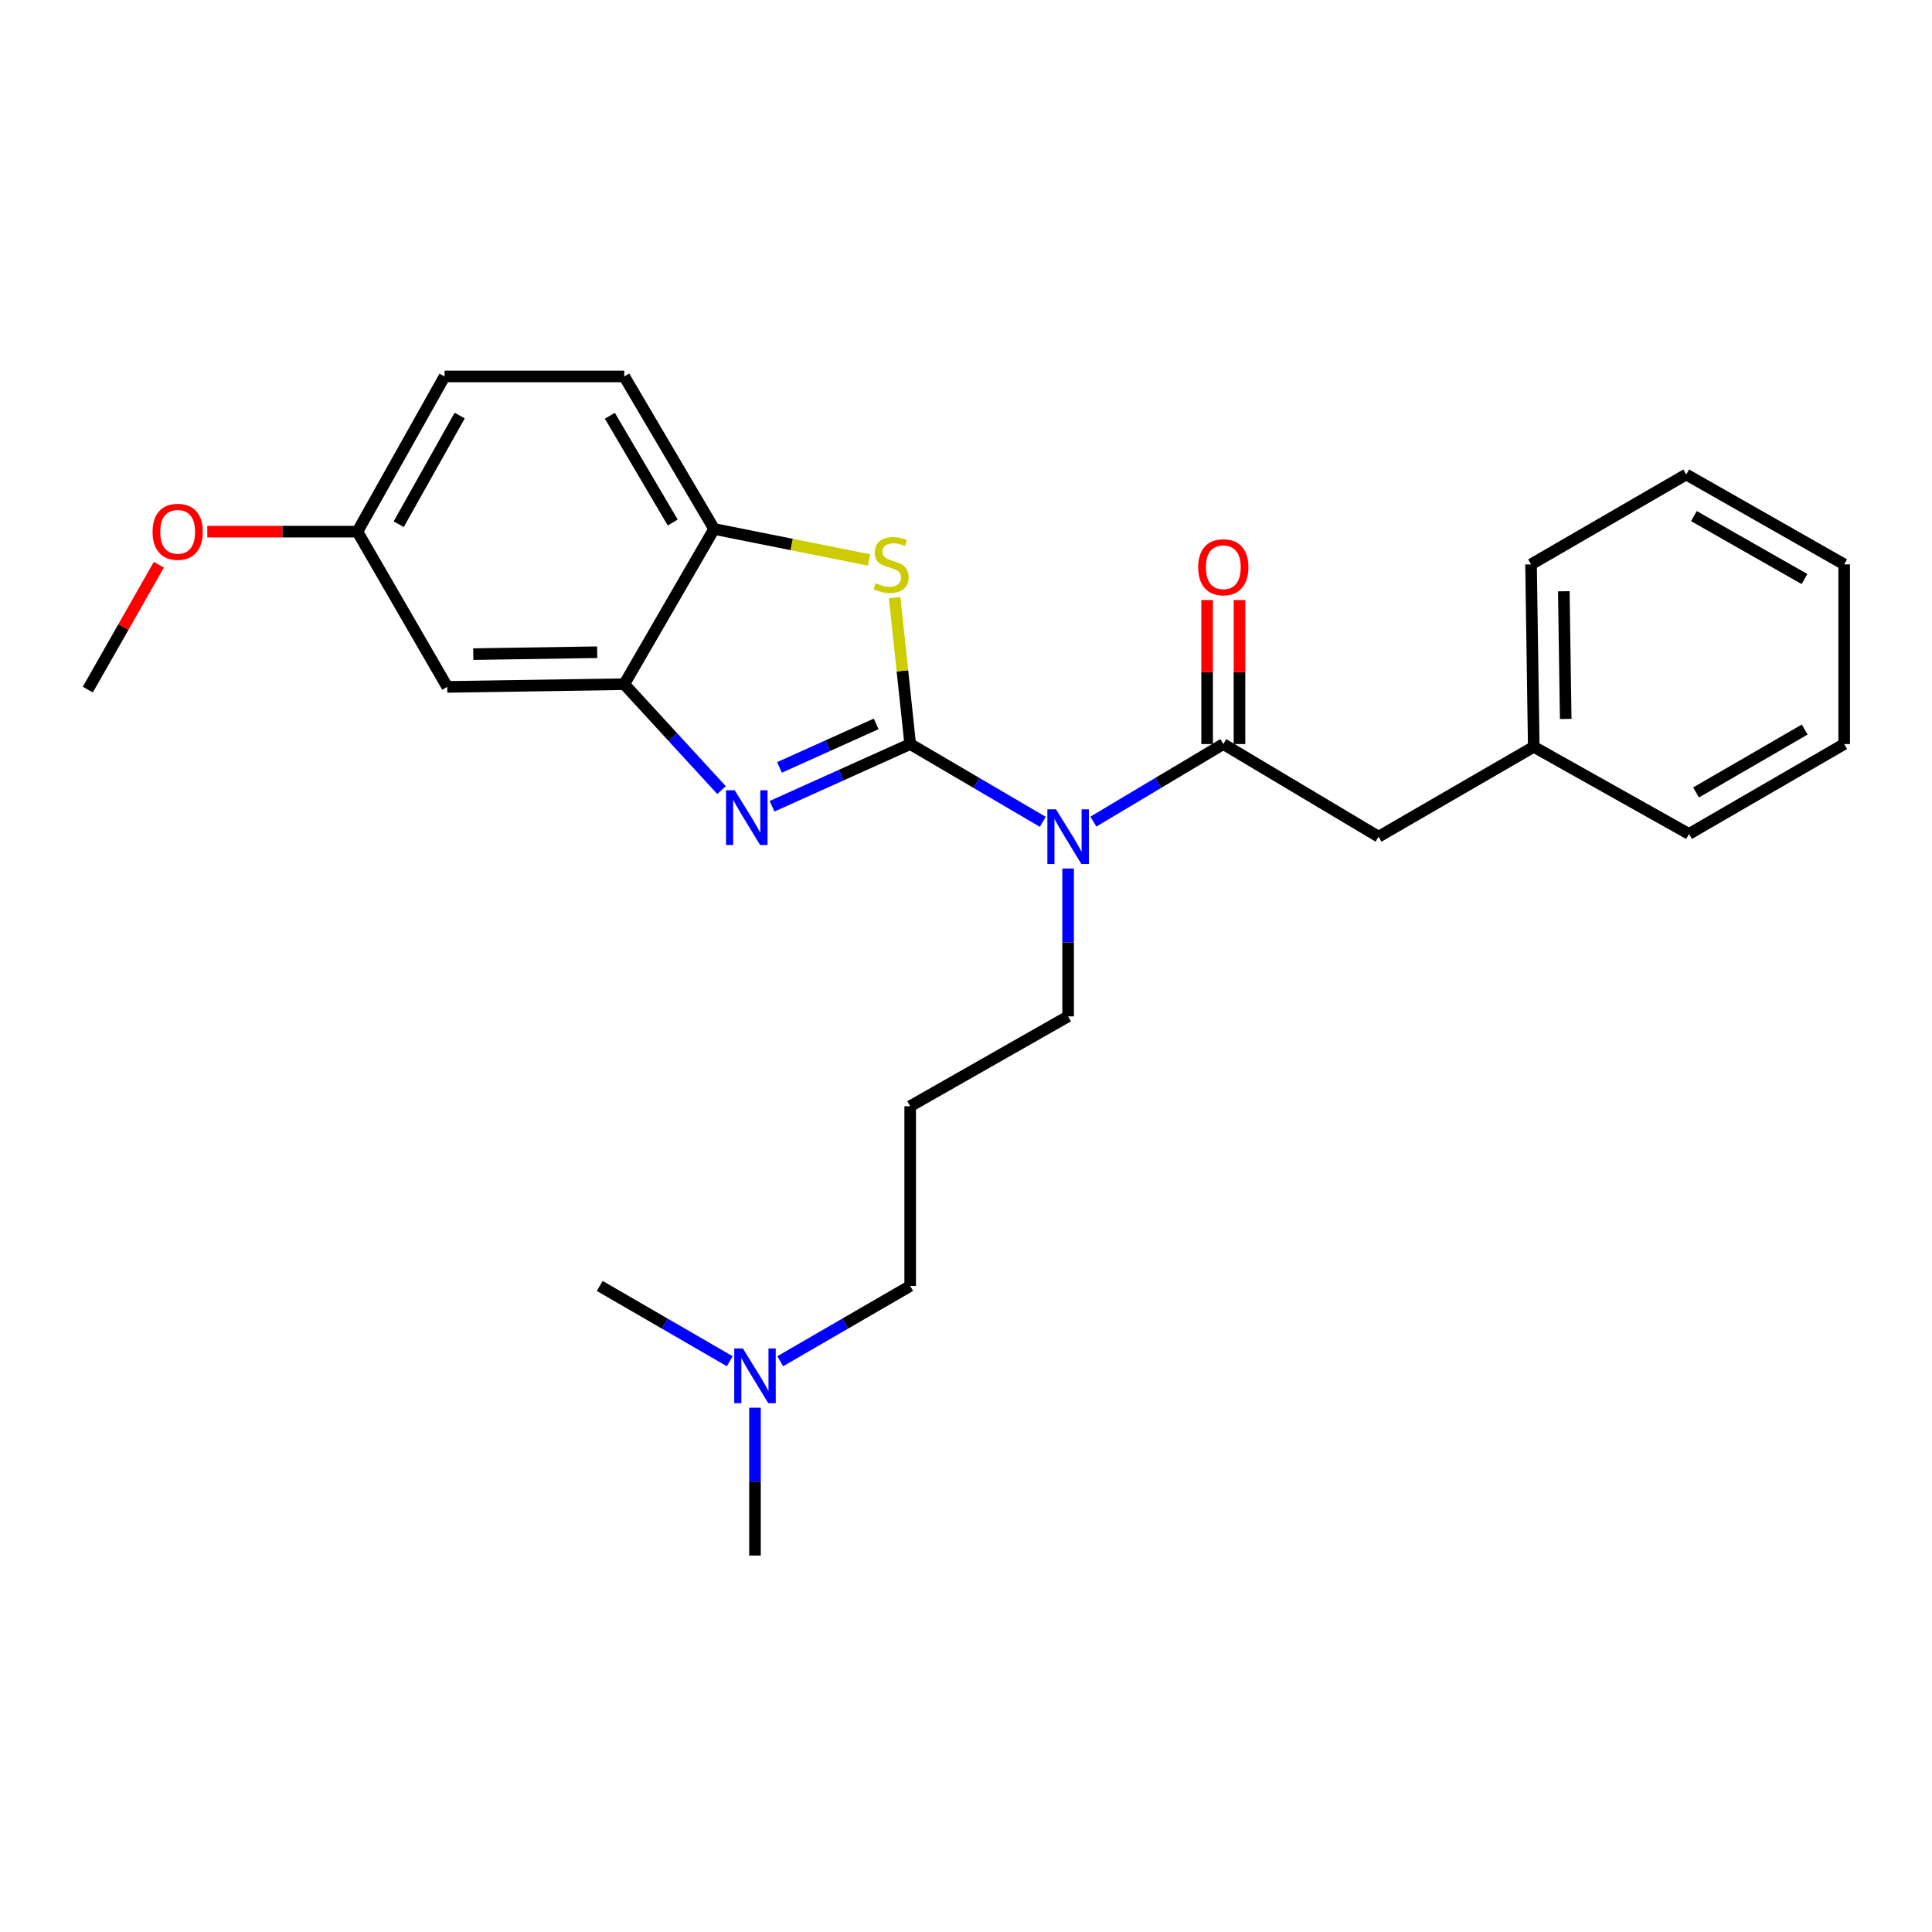 <?xml version='1.0' encoding='iso-8859-1'?>
<svg version='1.1' baseProfile='full'
              xmlns='http://www.w3.org/2000/svg'
                      xmlns:rdkit='http://www.rdkit.org/xml'
                      xmlns:xlink='http://www.w3.org/1999/xlink'
                  xml:space='preserve'
width='1000px' height='1000px' viewBox='0 0 1000 1000'>
<!-- END OF HEADER -->
<rect style='opacity:1.0;fill:#FFFFFF;stroke:none' width='1000' height='1000' x='0' y='0'> </rect>
<path class='bond-0' d='M 471.111,385.123 L 435.358,401.221' style='fill:none;fill-rule:evenodd;stroke:#000000;stroke-width:6px;stroke-linecap:butt;stroke-linejoin:miter;stroke-opacity:1' />
<path class='bond-0' d='M 435.358,401.221 L 399.606,417.319' style='fill:none;fill-rule:evenodd;stroke:#0000FF;stroke-width:6px;stroke-linecap:butt;stroke-linejoin:miter;stroke-opacity:1' />
<path class='bond-0' d='M 453.507,374.677 L 428.481,385.946' style='fill:none;fill-rule:evenodd;stroke:#000000;stroke-width:6px;stroke-linecap:butt;stroke-linejoin:miter;stroke-opacity:1' />
<path class='bond-0' d='M 428.481,385.946 L 403.454,397.214' style='fill:none;fill-rule:evenodd;stroke:#0000FF;stroke-width:6px;stroke-linecap:butt;stroke-linejoin:miter;stroke-opacity:1' />
<path class='bond-1' d='M 471.111,385.123 L 505.428,405.25' style='fill:none;fill-rule:evenodd;stroke:#000000;stroke-width:6px;stroke-linecap:butt;stroke-linejoin:miter;stroke-opacity:1' />
<path class='bond-1' d='M 505.428,405.25 L 539.745,425.376' style='fill:none;fill-rule:evenodd;stroke:#0000FF;stroke-width:6px;stroke-linecap:butt;stroke-linejoin:miter;stroke-opacity:1' />
<path class='bond-2' d='M 471.111,385.123 L 467.091,347.23' style='fill:none;fill-rule:evenodd;stroke:#000000;stroke-width:6px;stroke-linecap:butt;stroke-linejoin:miter;stroke-opacity:1' />
<path class='bond-2' d='M 467.091,347.23 L 463.072,309.337' style='fill:none;fill-rule:evenodd;stroke:#CCCC00;stroke-width:6px;stroke-linecap:butt;stroke-linejoin:miter;stroke-opacity:1' />
<path class='bond-4' d='M 373.463,408.953 L 348.287,381.542' style='fill:none;fill-rule:evenodd;stroke:#0000FF;stroke-width:6px;stroke-linecap:butt;stroke-linejoin:miter;stroke-opacity:1' />
<path class='bond-4' d='M 348.287,381.542 L 323.111,354.131' style='fill:none;fill-rule:evenodd;stroke:#000000;stroke-width:6px;stroke-linecap:butt;stroke-linejoin:miter;stroke-opacity:1' />
<path class='bond-3' d='M 565.933,425.259 L 599.558,405.191' style='fill:none;fill-rule:evenodd;stroke:#0000FF;stroke-width:6px;stroke-linecap:butt;stroke-linejoin:miter;stroke-opacity:1' />
<path class='bond-3' d='M 599.558,405.191 L 633.183,385.123' style='fill:none;fill-rule:evenodd;stroke:#000000;stroke-width:6px;stroke-linecap:butt;stroke-linejoin:miter;stroke-opacity:1' />
<path class='bond-11' d='M 552.855,449.549 L 552.855,487.809' style='fill:none;fill-rule:evenodd;stroke:#0000FF;stroke-width:6px;stroke-linecap:butt;stroke-linejoin:miter;stroke-opacity:1' />
<path class='bond-11' d='M 552.855,487.809 L 552.855,526.069' style='fill:none;fill-rule:evenodd;stroke:#000000;stroke-width:6px;stroke-linecap:butt;stroke-linejoin:miter;stroke-opacity:1' />
<path class='bond-5' d='M 449.83,289.835 L 409.724,281.814' style='fill:none;fill-rule:evenodd;stroke:#CCCC00;stroke-width:6px;stroke-linecap:butt;stroke-linejoin:miter;stroke-opacity:1' />
<path class='bond-5' d='M 409.724,281.814 L 369.618,273.793' style='fill:none;fill-rule:evenodd;stroke:#000000;stroke-width:6px;stroke-linecap:butt;stroke-linejoin:miter;stroke-opacity:1' />
<path class='bond-7' d='M 633.183,385.123 L 713.54,433.064' style='fill:none;fill-rule:evenodd;stroke:#000000;stroke-width:6px;stroke-linecap:butt;stroke-linejoin:miter;stroke-opacity:1' />
<path class='bond-8' d='M 641.56,385.123 L 641.56,347.849' style='fill:none;fill-rule:evenodd;stroke:#000000;stroke-width:6px;stroke-linecap:butt;stroke-linejoin:miter;stroke-opacity:1' />
<path class='bond-8' d='M 641.56,347.849 L 641.56,310.574' style='fill:none;fill-rule:evenodd;stroke:#FF0000;stroke-width:6px;stroke-linecap:butt;stroke-linejoin:miter;stroke-opacity:1' />
<path class='bond-8' d='M 624.807,385.123 L 624.807,347.849' style='fill:none;fill-rule:evenodd;stroke:#000000;stroke-width:6px;stroke-linecap:butt;stroke-linejoin:miter;stroke-opacity:1' />
<path class='bond-8' d='M 624.807,347.849 L 624.807,310.574' style='fill:none;fill-rule:evenodd;stroke:#FF0000;stroke-width:6px;stroke-linecap:butt;stroke-linejoin:miter;stroke-opacity:1' />
<path class='bond-6' d='M 323.111,354.131 L 231.493,355.536' style='fill:none;fill-rule:evenodd;stroke:#000000;stroke-width:6px;stroke-linecap:butt;stroke-linejoin:miter;stroke-opacity:1' />
<path class='bond-6' d='M 309.111,337.591 L 244.978,338.575' style='fill:none;fill-rule:evenodd;stroke:#000000;stroke-width:6px;stroke-linecap:butt;stroke-linejoin:miter;stroke-opacity:1' />
<path class='bond-26' d='M 323.111,354.131 L 369.618,273.793' style='fill:none;fill-rule:evenodd;stroke:#000000;stroke-width:6px;stroke-linecap:butt;stroke-linejoin:miter;stroke-opacity:1' />
<path class='bond-9' d='M 369.618,273.793 L 323.111,194.851' style='fill:none;fill-rule:evenodd;stroke:#000000;stroke-width:6px;stroke-linecap:butt;stroke-linejoin:miter;stroke-opacity:1' />
<path class='bond-9' d='M 348.208,270.455 L 315.653,215.196' style='fill:none;fill-rule:evenodd;stroke:#000000;stroke-width:6px;stroke-linecap:butt;stroke-linejoin:miter;stroke-opacity:1' />
<path class='bond-10' d='M 231.493,355.536 L 184.985,275.18' style='fill:none;fill-rule:evenodd;stroke:#000000;stroke-width:6px;stroke-linecap:butt;stroke-linejoin:miter;stroke-opacity:1' />
<path class='bond-14' d='M 713.54,433.064 L 793.869,386.547' style='fill:none;fill-rule:evenodd;stroke:#000000;stroke-width:6px;stroke-linecap:butt;stroke-linejoin:miter;stroke-opacity:1' />
<path class='bond-15' d='M 323.111,194.851 L 230.096,194.851' style='fill:none;fill-rule:evenodd;stroke:#000000;stroke-width:6px;stroke-linecap:butt;stroke-linejoin:miter;stroke-opacity:1' />
<path class='bond-16' d='M 184.985,275.18 L 146.141,275.18' style='fill:none;fill-rule:evenodd;stroke:#000000;stroke-width:6px;stroke-linecap:butt;stroke-linejoin:miter;stroke-opacity:1' />
<path class='bond-16' d='M 146.141,275.18 L 107.296,275.18' style='fill:none;fill-rule:evenodd;stroke:#FF0000;stroke-width:6px;stroke-linecap:butt;stroke-linejoin:miter;stroke-opacity:1' />
<path class='bond-27' d='M 184.985,275.18 L 230.096,194.851' style='fill:none;fill-rule:evenodd;stroke:#000000;stroke-width:6px;stroke-linecap:butt;stroke-linejoin:miter;stroke-opacity:1' />
<path class='bond-27' d='M 206.359,271.333 L 237.937,215.103' style='fill:none;fill-rule:evenodd;stroke:#000000;stroke-width:6px;stroke-linecap:butt;stroke-linejoin:miter;stroke-opacity:1' />
<path class='bond-12' d='M 552.855,526.069 L 471.111,572.585' style='fill:none;fill-rule:evenodd;stroke:#000000;stroke-width:6px;stroke-linecap:butt;stroke-linejoin:miter;stroke-opacity:1' />
<path class='bond-17' d='M 471.111,572.585 L 471.111,665.609' style='fill:none;fill-rule:evenodd;stroke:#000000;stroke-width:6px;stroke-linecap:butt;stroke-linejoin:miter;stroke-opacity:1' />
<path class='bond-13' d='M 403.843,704.57 L 437.477,685.09' style='fill:none;fill-rule:evenodd;stroke:#0000FF;stroke-width:6px;stroke-linecap:butt;stroke-linejoin:miter;stroke-opacity:1' />
<path class='bond-13' d='M 437.477,685.09 L 471.111,665.609' style='fill:none;fill-rule:evenodd;stroke:#000000;stroke-width:6px;stroke-linecap:butt;stroke-linejoin:miter;stroke-opacity:1' />
<path class='bond-18' d='M 390.782,728.62 L 390.782,766.885' style='fill:none;fill-rule:evenodd;stroke:#0000FF;stroke-width:6px;stroke-linecap:butt;stroke-linejoin:miter;stroke-opacity:1' />
<path class='bond-18' d='M 390.782,766.885 L 390.782,805.149' style='fill:none;fill-rule:evenodd;stroke:#000000;stroke-width:6px;stroke-linecap:butt;stroke-linejoin:miter;stroke-opacity:1' />
<path class='bond-19' d='M 377.721,704.572 L 344.073,685.091' style='fill:none;fill-rule:evenodd;stroke:#0000FF;stroke-width:6px;stroke-linecap:butt;stroke-linejoin:miter;stroke-opacity:1' />
<path class='bond-19' d='M 344.073,685.091 L 310.425,665.609' style='fill:none;fill-rule:evenodd;stroke:#000000;stroke-width:6px;stroke-linecap:butt;stroke-linejoin:miter;stroke-opacity:1' />
<path class='bond-20' d='M 793.869,386.547 L 792.464,292.118' style='fill:none;fill-rule:evenodd;stroke:#000000;stroke-width:6px;stroke-linecap:butt;stroke-linejoin:miter;stroke-opacity:1' />
<path class='bond-20' d='M 810.409,372.134 L 809.425,306.033' style='fill:none;fill-rule:evenodd;stroke:#000000;stroke-width:6px;stroke-linecap:butt;stroke-linejoin:miter;stroke-opacity:1' />
<path class='bond-21' d='M 793.869,386.547 L 874.226,431.649' style='fill:none;fill-rule:evenodd;stroke:#000000;stroke-width:6px;stroke-linecap:butt;stroke-linejoin:miter;stroke-opacity:1' />
<path class='bond-22' d='M 82.235,292.291 L 63.845,324.612' style='fill:none;fill-rule:evenodd;stroke:#FF0000;stroke-width:6px;stroke-linecap:butt;stroke-linejoin:miter;stroke-opacity:1' />
<path class='bond-22' d='M 63.845,324.612 L 45.455,356.933' style='fill:none;fill-rule:evenodd;stroke:#000000;stroke-width:6px;stroke-linecap:butt;stroke-linejoin:miter;stroke-opacity:1' />
<path class='bond-24' d='M 792.464,292.118 L 872.783,245.593' style='fill:none;fill-rule:evenodd;stroke:#000000;stroke-width:6px;stroke-linecap:butt;stroke-linejoin:miter;stroke-opacity:1' />
<path class='bond-23' d='M 874.226,431.649 L 954.545,385.123' style='fill:none;fill-rule:evenodd;stroke:#000000;stroke-width:6px;stroke-linecap:butt;stroke-linejoin:miter;stroke-opacity:1' />
<path class='bond-23' d='M 877.877,410.174 L 934.1,377.606' style='fill:none;fill-rule:evenodd;stroke:#000000;stroke-width:6px;stroke-linecap:butt;stroke-linejoin:miter;stroke-opacity:1' />
<path class='bond-25' d='M 954.545,385.123 L 954.545,292.118' style='fill:none;fill-rule:evenodd;stroke:#000000;stroke-width:6px;stroke-linecap:butt;stroke-linejoin:miter;stroke-opacity:1' />
<path class='bond-28' d='M 872.783,245.593 L 954.545,292.118' style='fill:none;fill-rule:evenodd;stroke:#000000;stroke-width:6px;stroke-linecap:butt;stroke-linejoin:miter;stroke-opacity:1' />
<path class='bond-28' d='M 876.762,267.132 L 933.996,299.7' style='fill:none;fill-rule:evenodd;stroke:#000000;stroke-width:6px;stroke-linecap:butt;stroke-linejoin:miter;stroke-opacity:1' />
<path  class='atom-1' d='M 380.287 409.038
L 389.567 424.038
Q 390.487 425.518, 391.967 428.198
Q 393.447 430.878, 393.527 431.038
L 393.527 409.038
L 397.287 409.038
L 397.287 437.358
L 393.407 437.358
L 383.447 420.958
Q 382.287 419.038, 381.047 416.838
Q 379.847 414.638, 379.487 413.958
L 379.487 437.358
L 375.807 437.358
L 375.807 409.038
L 380.287 409.038
' fill='#0000FF'/>
<path  class='atom-2' d='M 546.595 418.904
L 555.875 433.904
Q 556.795 435.384, 558.275 438.064
Q 559.755 440.744, 559.835 440.904
L 559.835 418.904
L 563.595 418.904
L 563.595 447.224
L 559.715 447.224
L 549.755 430.824
Q 548.595 428.904, 547.355 426.704
Q 546.155 424.504, 545.795 423.824
L 545.795 447.224
L 542.115 447.224
L 542.115 418.904
L 546.595 418.904
' fill='#0000FF'/>
<path  class='atom-3' d='M 453.246 301.838
Q 453.566 301.958, 454.886 302.518
Q 456.206 303.078, 457.646 303.438
Q 459.126 303.758, 460.566 303.758
Q 463.246 303.758, 464.806 302.478
Q 466.366 301.158, 466.366 298.878
Q 466.366 297.318, 465.566 296.358
Q 464.806 295.398, 463.606 294.878
Q 462.406 294.358, 460.406 293.758
Q 457.886 292.998, 456.366 292.278
Q 454.886 291.558, 453.806 290.038
Q 452.766 288.518, 452.766 285.958
Q 452.766 282.398, 455.166 280.198
Q 457.606 277.998, 462.406 277.998
Q 465.686 277.998, 469.406 279.558
L 468.486 282.638
Q 465.086 281.238, 462.526 281.238
Q 459.766 281.238, 458.246 282.398
Q 456.726 283.518, 456.766 285.478
Q 456.766 286.998, 457.526 287.918
Q 458.326 288.838, 459.446 289.358
Q 460.606 289.878, 462.526 290.478
Q 465.086 291.278, 466.606 292.078
Q 468.126 292.878, 469.206 294.518
Q 470.326 296.118, 470.326 298.878
Q 470.326 302.798, 467.686 304.918
Q 465.086 306.998, 460.726 306.998
Q 458.206 306.998, 456.286 306.438
Q 454.406 305.918, 452.166 304.998
L 453.246 301.838
' fill='#CCCC00'/>
<path  class='atom-9' d='M 620.183 293.604
Q 620.183 286.804, 623.543 283.004
Q 626.903 279.204, 633.183 279.204
Q 639.463 279.204, 642.823 283.004
Q 646.183 286.804, 646.183 293.604
Q 646.183 300.484, 642.783 304.404
Q 639.383 308.284, 633.183 308.284
Q 626.943 308.284, 623.543 304.404
Q 620.183 300.524, 620.183 293.604
M 633.183 305.084
Q 637.503 305.084, 639.823 302.204
Q 642.183 299.284, 642.183 293.604
Q 642.183 288.044, 639.823 285.244
Q 637.503 282.404, 633.183 282.404
Q 628.863 282.404, 626.503 285.204
Q 624.183 288.004, 624.183 293.604
Q 624.183 299.324, 626.503 302.204
Q 628.863 305.084, 633.183 305.084
' fill='#FF0000'/>
<path  class='atom-14' d='M 384.522 697.975
L 393.802 712.975
Q 394.722 714.455, 396.202 717.135
Q 397.682 719.815, 397.762 719.975
L 397.762 697.975
L 401.522 697.975
L 401.522 726.295
L 397.642 726.295
L 387.682 709.895
Q 386.522 707.975, 385.282 705.775
Q 384.082 703.575, 383.722 702.895
L 383.722 726.295
L 380.042 726.295
L 380.042 697.975
L 384.522 697.975
' fill='#0000FF'/>
<path  class='atom-17' d='M 78.971 275.26
Q 78.971 268.46, 82.331 264.66
Q 85.691 260.86, 91.971 260.86
Q 98.251 260.86, 101.611 264.66
Q 104.971 268.46, 104.971 275.26
Q 104.971 282.14, 101.571 286.06
Q 98.171 289.94, 91.971 289.94
Q 85.731 289.94, 82.331 286.06
Q 78.971 282.18, 78.971 275.26
M 91.971 286.74
Q 96.291 286.74, 98.611 283.86
Q 100.971 280.94, 100.971 275.26
Q 100.971 269.7, 98.611 266.9
Q 96.291 264.06, 91.971 264.06
Q 87.651 264.06, 85.291 266.86
Q 82.971 269.66, 82.971 275.26
Q 82.971 280.98, 85.291 283.86
Q 87.651 286.74, 91.971 286.74
' fill='#FF0000'/>
</svg>
